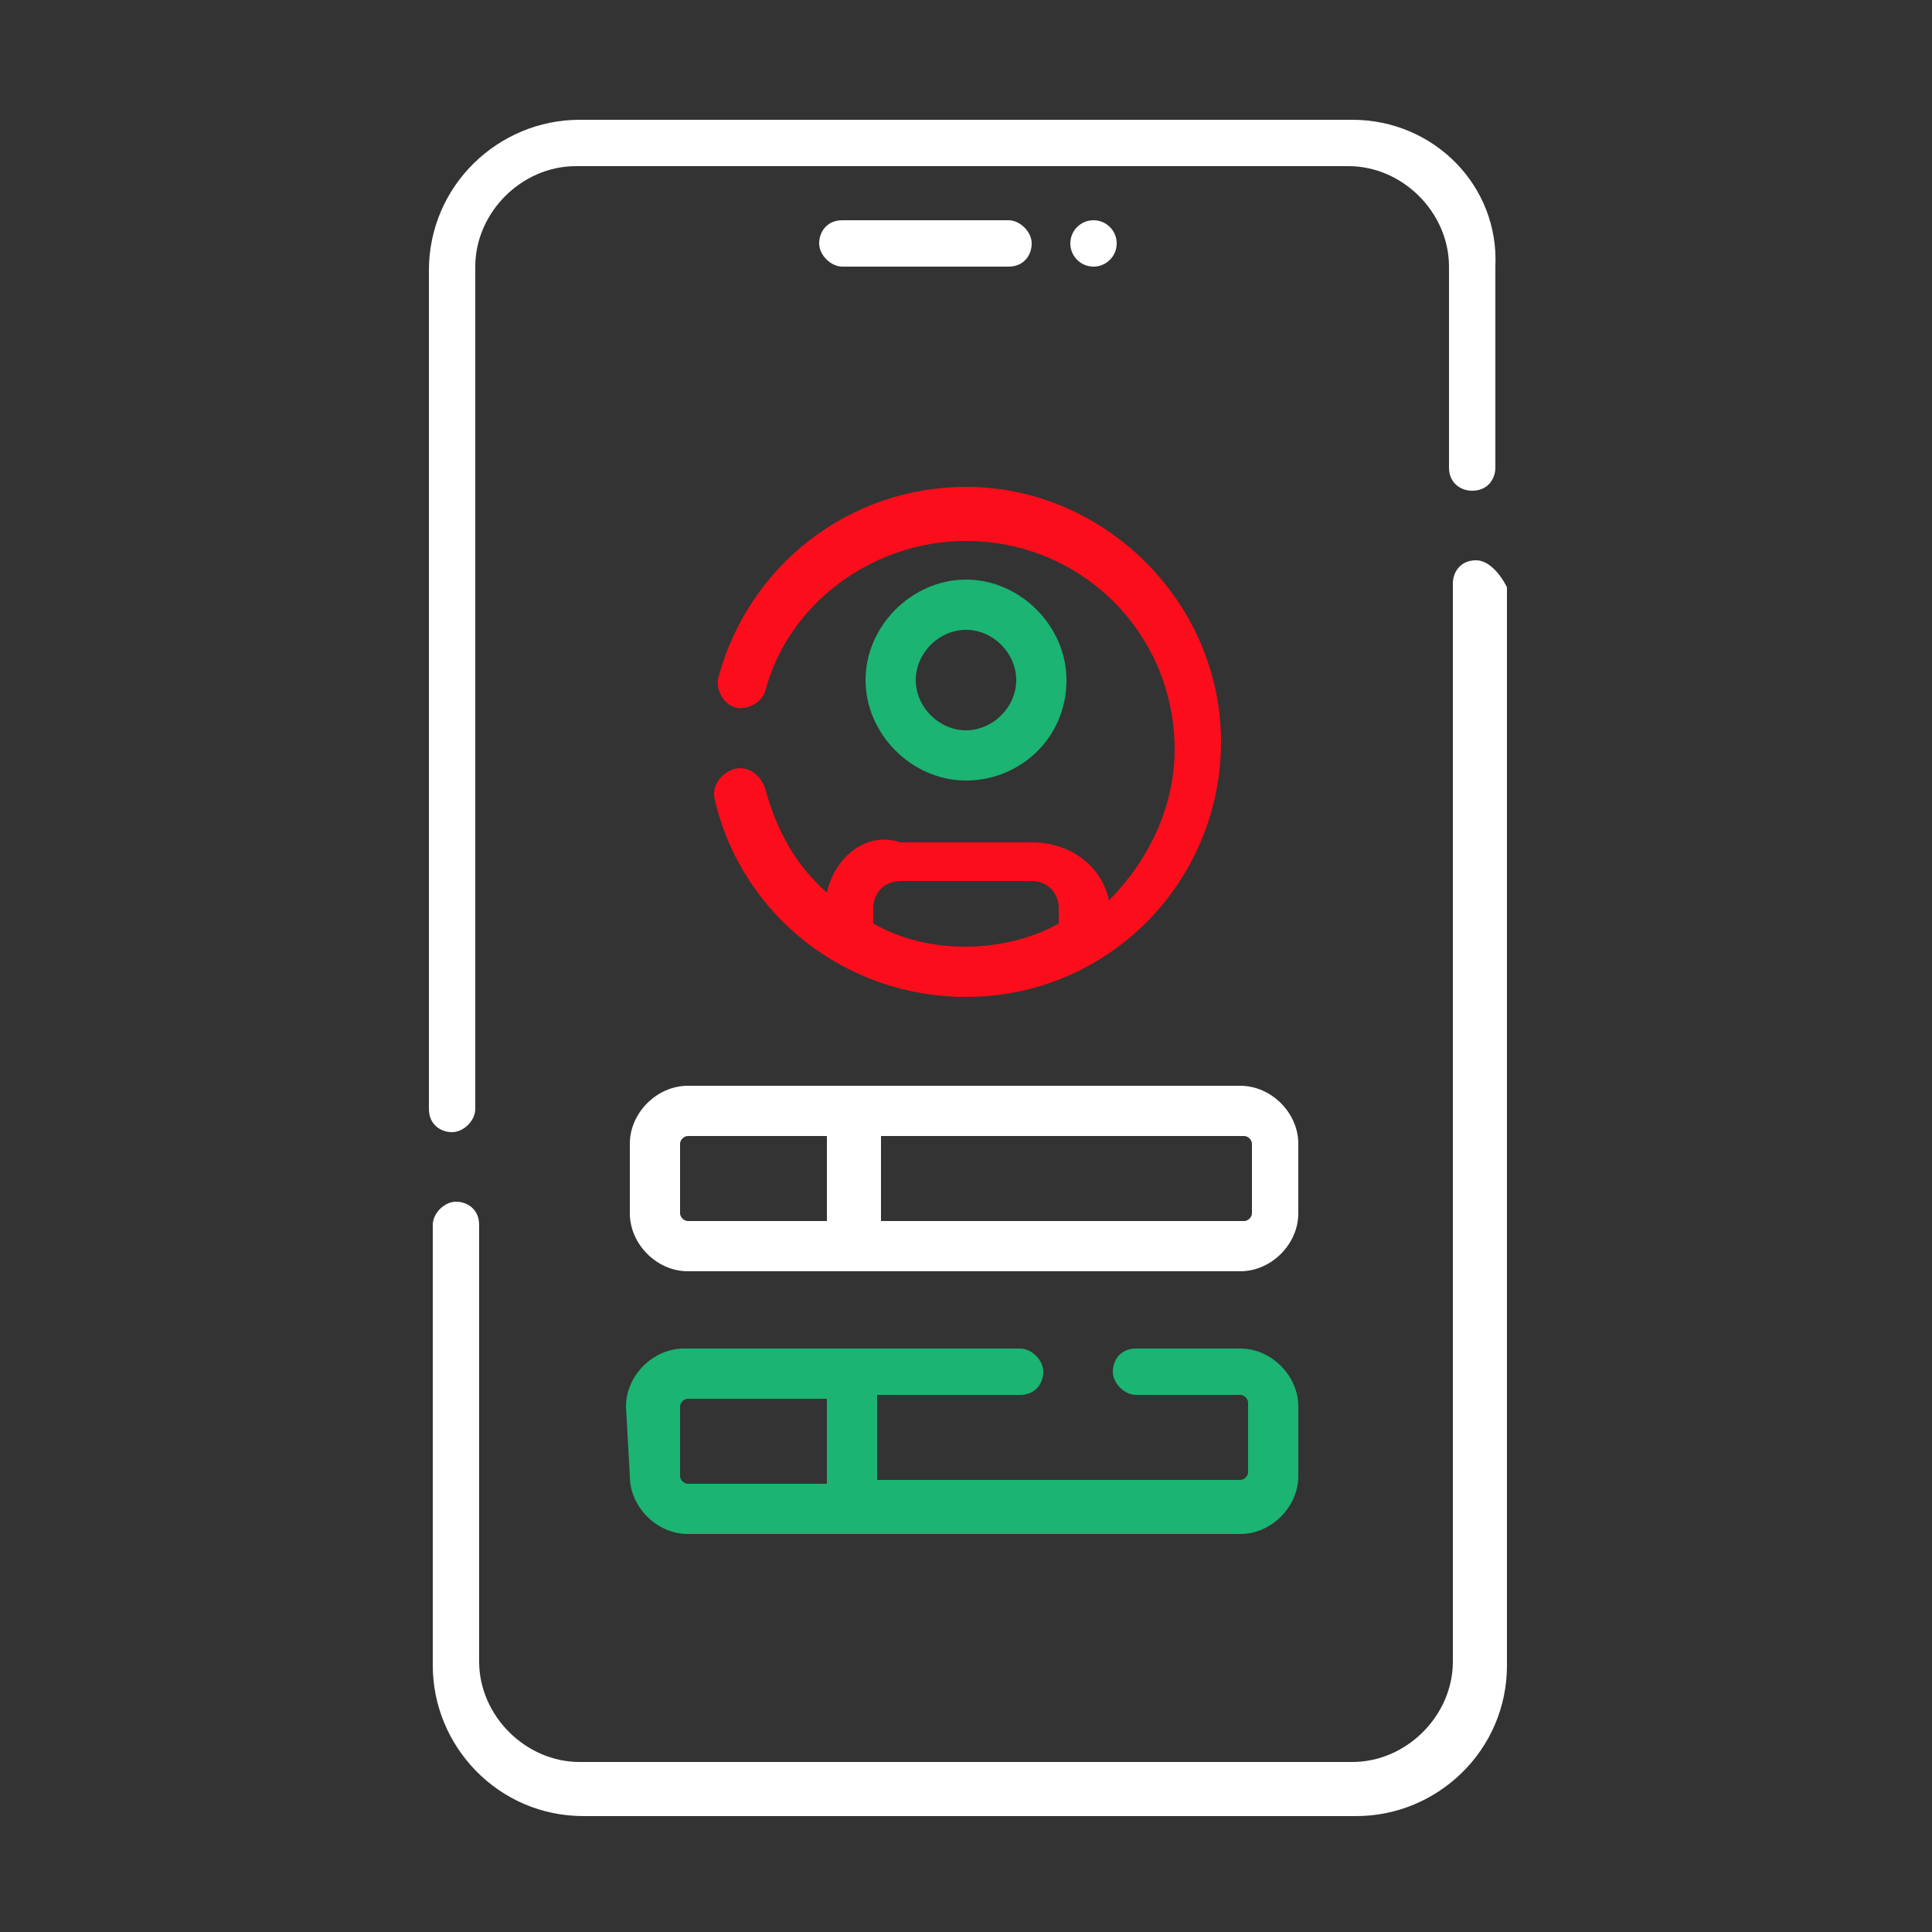 <?xml version="1.0" encoding="utf-8"?>
<!-- Generator: Adobe Illustrator 25.4.1, SVG Export Plug-In . SVG Version: 6.00 Build 0)  -->
<svg version="1.1" id="Layer_1" xmlns="http://www.w3.org/2000/svg" xmlns:xlink="http://www.w3.org/1999/xlink" x="0px" y="0px"
	 viewBox="0 0 50 50" style="enable-background:new 0 0 50 50;" xml:space="preserve">
<rect x="0" y="0" width="50" height="50" fill="#333333" stroke="none"/>
<style type="text/css">
	.st0{fill:#FFFFFF;}
	.st1{fill:#FC0D1B;}
	.st2{fill:#1BB472;}
</style>
<g>
	<path class="st0" d="M35,3.1H15c-2.1,0-3.9,1.7-3.9,3.9v21.7c0,0.4,0.3,0.6,0.6,0.6s0.6-0.3,0.6-0.6V6.9c0-1.4,1.2-2.6,2.6-2.6h20
		c1.4,0,2.6,1.2,2.6,2.6v5.2c0,0.4,0.3,0.6,0.6,0.6c0.4,0,0.6-0.3,0.6-0.6V6.9C38.8,4.8,37.1,3.1,35,3.1L35,3.1z"/>
	<path class="st0" d="M38.2,14.5c-0.4,0-0.6,0.3-0.6,0.6v27.9c0,1.4-1.2,2.6-2.6,2.6H15c-1.4,0-2.6-1.2-2.6-2.6V31.7
		c0-0.4-0.3-0.6-0.6-0.6s-0.6,0.3-0.6,0.6v11.4c0,2.1,1.7,3.9,3.9,3.9h20c2.1,0,3.9-1.7,3.9-3.9V15.2C38.8,14.8,38.5,14.5,38.2,14.5
		L38.2,14.5z"/>
	<path class="st0" d="M26.1,6.9c0.4,0,0.6-0.3,0.6-0.6s-0.3-0.6-0.6-0.6h-4.3c-0.4,0-0.6,0.3-0.6,0.6s0.3,0.6,0.6,0.6H26.1z"/>
	<path class="st1" d="M21.4,23.1c-0.8-0.7-1.3-1.6-1.6-2.7c-0.1-0.3-0.4-0.6-0.8-0.5c-0.3,0.1-0.6,0.4-0.5,0.8
		c0.7,3,3.4,5.1,6.5,5.1c3.7,0,6.6-3,6.6-6.6s-3-6.6-6.6-6.6c-3,0-5.6,2-6.4,4.9c-0.1,0.3,0.1,0.7,0.4,0.8c0.3,0.1,0.7-0.1,0.8-0.4
		c0.6-2.3,2.8-3.9,5.2-3.9c3,0,5.4,2.4,5.4,5.4c0,1.5-0.7,2.9-1.7,3.9c-0.2-0.9-1-1.5-2-1.5h-3.4C22.4,21.5,21.6,22.2,21.4,23.1
		L21.4,23.1z M23.3,22.8h3.4c0.4,0,0.7,0.3,0.7,0.7v0.4c-0.7,0.4-1.6,0.6-2.4,0.6c-0.9,0-1.7-0.2-2.4-0.6v-0.4
		C22.6,23.1,22.9,22.8,23.3,22.8L23.3,22.8z"/>
	<path class="st2" d="M27.6,17.6c0-1.4-1.2-2.6-2.6-2.6s-2.6,1.2-2.6,2.6c0,1.4,1.2,2.6,2.6,2.6S27.6,19.1,27.6,17.6z M23.7,17.6
		c0-0.7,0.6-1.3,1.3-1.3s1.3,0.6,1.3,1.3c0,0.7-0.6,1.3-1.3,1.3S23.7,18.3,23.7,17.6z"/>
	<path class="st0" d="M16.3,29.6v1.8c0,0.8,0.7,1.5,1.5,1.5h14.3c0.8,0,1.5-0.7,1.5-1.5v-1.8c0-0.8-0.7-1.5-1.5-1.5H17.8
		C17,28.1,16.3,28.8,16.3,29.6z M17.6,31.4v-1.8c0-0.1,0.1-0.2,0.2-0.2h3.6v2.2h-3.6C17.7,31.6,17.6,31.5,17.6,31.4z M32.4,29.6v1.8
		c0,0.1-0.1,0.2-0.2,0.2h-9.4v-2.2h9.4C32.3,29.4,32.4,29.5,32.4,29.6z"/>
	<path class="st2" d="M16.3,38.2c0,0.8,0.7,1.5,1.5,1.5h14.3c0.8,0,1.5-0.7,1.5-1.5v-1.8c0-0.8-0.7-1.5-1.5-1.5h-2.7
		c-0.4,0-0.6,0.3-0.6,0.6s0.3,0.6,0.6,0.6h2.7c0.1,0,0.2,0.1,0.2,0.2v1.8c0,0.1-0.1,0.2-0.2,0.2h-9.4v-2.2h3.7
		c0.4,0,0.6-0.3,0.6-0.6s-0.3-0.6-0.6-0.6h-8.7c-0.8,0-1.5,0.7-1.5,1.5L16.3,38.2z M17.6,36.4c0-0.1,0.1-0.2,0.2-0.2h3.6v2.2h-3.6
		c-0.1,0-0.2-0.1-0.2-0.2V36.4z"/>
	<circle class="st0" cx="28.3" cy="6.3" r="0.6"/>
</g>
</svg>
